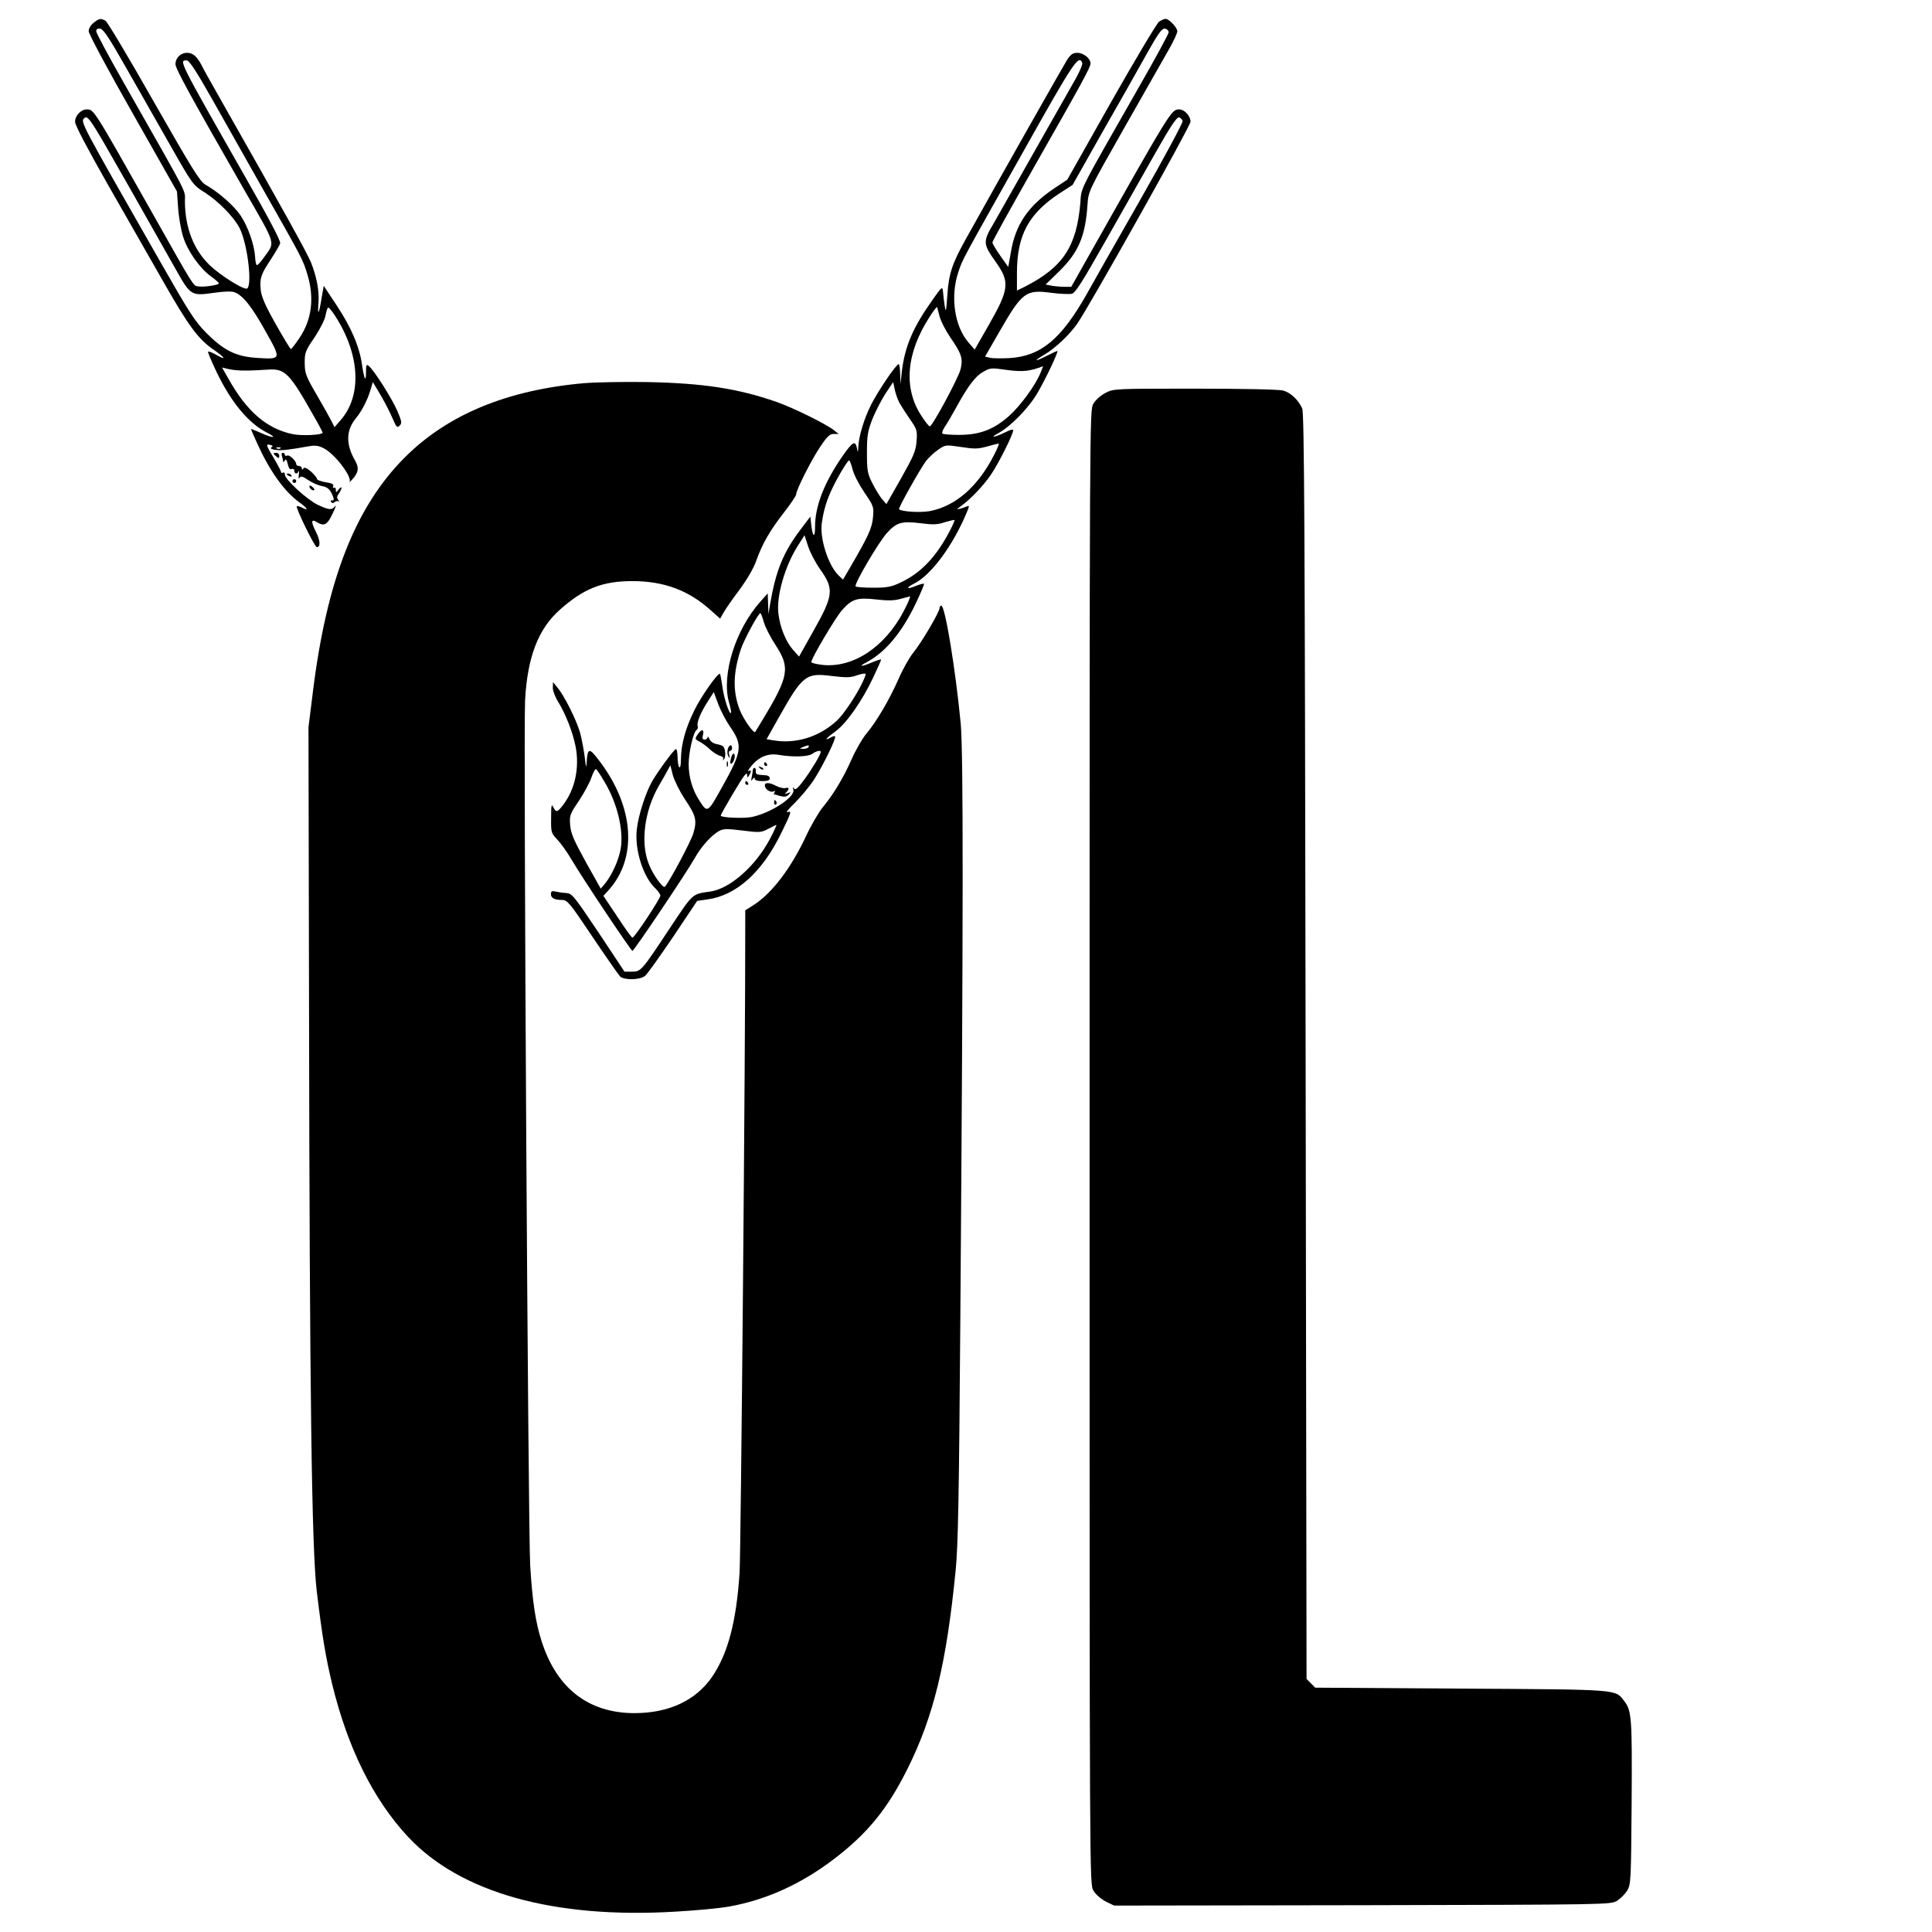 <?xml version="1.0" standalone="no"?>
<!DOCTYPE svg PUBLIC "-//W3C//DTD SVG 20010904//EN"
 "http://www.w3.org/TR/2001/REC-SVG-20010904/DTD/svg10.dtd">
<svg version="1.0" xmlns="http://www.w3.org/2000/svg"
 width="1024pt" height="1024pt" viewBox="0 0 1024 1024"
 preserveAspectRatio="xMidYMid meet">
<g transform="translate(0,1024) scale(0.1,-0.1)"
fill="#000000" stroke="none">
<path d="M496 10119 c-15 -12 -26 -30 -26 -45 0 -13 105 -210 234 -436 l234
-413 6 -86 c3 -48 15 -116 26 -152 23 -76 88 -168 148 -212 23 -16 42 -33 42
-37 0 -9 -80 -21 -110 -16 -26 3 -20 -6 -245 393 -313 554 -307 545 -346 545
-30 0 -62 -34 -61 -66 0 -18 64 -139 169 -324 93 -162 224 -393 293 -513 139
-245 191 -315 273 -371 63 -44 70 -59 12 -26 -21 12 -39 19 -42 16 -3 -2 18
-51 45 -108 77 -160 168 -270 265 -320 58 -29 38 -33 -27 -4 -31 14 -56 23
-56 22 0 -2 16 -39 36 -82 64 -141 142 -250 220 -306 45 -32 53 -49 14 -28
-12 6 -24 9 -27 7 -7 -8 95 -217 106 -217 21 0 19 35 -5 82 -27 53 -25 70 6
50 38 -23 55 -14 83 46 15 31 21 49 14 40 -18 -23 -32 -22 -92 6 -56 26 -175
135 -175 160 0 10 -4 14 -10 11 -5 -3 -10 -2 -10 2 0 5 -15 34 -33 65 -47 77
-50 87 -25 80 13 -3 16 -7 8 -12 -19 -11 28 -20 79 -14 25 3 71 10 102 16 48
9 62 8 93 -7 59 -28 157 -157 138 -181 -4 -5 3 2 16 16 33 36 36 62 13 101
-49 85 -47 159 6 223 30 36 62 98 77 150 l12 41 42 -70 c22 -38 51 -94 63
-123 20 -47 24 -51 37 -38 13 13 12 22 -12 78 -28 65 -123 215 -151 238 -13
11 -15 7 -15 -30 0 -60 -9 -44 -21 35 -13 97 -58 201 -135 317 l-68 103 -12
-68 c-13 -83 -22 -95 -16 -23 5 62 -9 138 -40 216 -20 49 -158 298 -463 835
-56 99 -110 194 -118 212 -24 45 -45 63 -76 63 -33 0 -61 -27 -61 -60 0 -24
80 -170 362 -662 177 -308 168 -277 105 -365 -16 -23 -33 -41 -36 -38 -4 2 -8
22 -9 45 -4 64 -38 160 -77 218 -35 52 -117 124 -186 163 -30 18 -68 79 -274
440 -131 231 -246 424 -256 429 -25 14 -33 13 -63 -11z m173 -239 c64 -113
170 -299 235 -413 117 -206 119 -208 181 -247 73 -47 154 -129 185 -189 44
-88 70 -321 36 -321 -26 0 -139 72 -192 122 -87 82 -133 200 -134 341 0 65 30
5 -321 623 -82 144 -149 269 -149 278 0 12 7 16 21 14 17 -2 50 -53 138 -208z
m459 -172 c66 -117 186 -330 267 -473 208 -366 211 -372 234 -449 38 -124 24
-239 -41 -336 -22 -33 -43 -60 -46 -60 -4 1 -40 60 -81 133 -55 97 -75 144
-79 179 -6 63 0 82 52 161 25 38 48 77 51 87 4 12 -61 135 -193 366 -346 607
-344 604 -303 604 14 0 49 -53 139 -212z m-572 -234 c71 -124 156 -272 377
-664 77 -137 81 -139 201 -122 55 8 93 9 109 3 45 -17 91 -75 164 -206 85
-151 85 -150 -44 -142 -111 7 -175 38 -268 131 -62 62 -91 108 -244 376 -430
753 -425 743 -404 764 15 15 31 -6 109 -140z m1222 -911 c130 -203 141 -418
29 -548 l-34 -39 -15 30 c-8 16 -43 79 -78 139 -59 101 -64 115 -65 170 0 56
3 65 53 138 30 46 55 95 58 118 4 21 10 39 14 39 4 0 22 -21 38 -47z m-473
-287 c33 0 85 3 116 5 89 6 113 -18 237 -237 29 -50 52 -94 52 -97 0 -13 -112
-18 -159 -8 -138 29 -244 121 -341 295 l-33 58 34 -8 c19 -5 61 -9 94 -8z
m182 -412 c-3 -3 -12 -4 -19 -1 -8 3 -5 6 6 6 11 1 17 -2 13 -5z"/>
<path d="M6143 10125 c-11 -8 -126 -200 -254 -426 l-232 -411 -72 -48 c-136
-92 -203 -191 -227 -336 l-14 -79 -42 59 c-23 33 -42 65 -42 71 0 7 96 180
213 386 264 464 307 542 307 563 0 26 -37 56 -70 56 -23 0 -35 -8 -54 -37 -20
-32 -354 -621 -533 -943 -77 -137 -94 -189 -102 -305 -6 -88 -8 -94 -14 -55
-4 25 -8 59 -9 75 -3 29 -6 26 -58 -48 -102 -144 -144 -244 -160 -375 l-7 -67
-2 53 c0 28 -4 52 -8 52 -13 0 -109 -142 -146 -215 -37 -73 -66 -169 -68 -226
-1 -28 -3 -29 -6 -9 -9 47 -21 42 -73 -31 -99 -141 -150 -269 -150 -380 0 -62
-12 -58 -20 7 l-5 46 -53 -70 c-90 -119 -130 -217 -160 -392 l-9 -55 -2 55 -2
55 -40 -45 c-131 -148 -205 -384 -166 -530 9 -30 14 -57 11 -59 -8 -9 -37 77
-45 138 -5 36 -11 67 -13 69 -10 9 -100 -119 -136 -193 -47 -96 -70 -178 -71
-260 0 -66 -17 -51 -18 18 -1 20 -4 37 -8 37 -10 -1 -91 -111 -126 -170 -35
-61 -74 -182 -82 -257 -12 -107 34 -252 99 -312 14 -14 26 -31 26 -38 0 -16
-137 -223 -148 -223 -4 0 -40 50 -80 111 l-74 111 25 27 c157 171 139 443 -44
685 -57 76 -65 75 -70 -9 -1 -30 -4 -21 -10 33 -5 39 -16 98 -25 130 -19 66
-82 193 -119 237 l-24 30 -1 -31 c0 -16 13 -50 29 -75 38 -61 77 -160 92 -237
21 -111 -3 -226 -67 -309 -30 -39 -37 -41 -52 -10 -9 18 -11 7 -11 -58 -1 -77
0 -80 33 -115 18 -19 52 -66 74 -104 60 -102 316 -485 324 -486 8 0 290 419
332 495 33 59 90 121 128 141 23 12 42 12 123 2 88 -11 99 -11 133 7 20 10 41
21 46 23 5 3 -10 -31 -34 -76 -76 -143 -210 -261 -313 -277 -101 -15 -90 -4
-219 -198 -149 -225 -151 -227 -200 -227 l-38 0 -138 208 c-133 198 -140 207
-173 209 -19 1 -44 5 -56 8 -18 4 -23 1 -23 -14 0 -21 19 -31 60 -31 27 0 41
-17 160 -195 72 -107 138 -201 146 -210 22 -21 106 -20 133 3 12 9 78 103 149
207 l127 190 55 8 c152 21 289 143 390 350 55 112 58 122 33 112 -10 -3 9 20
41 51 32 32 79 88 103 126 46 72 117 217 109 225 -2 3 -14 0 -25 -7 -36 -19
-23 -3 29 35 58 43 141 162 200 288 22 47 40 87 40 91 0 3 -21 -4 -46 -14 -61
-26 -79 -25 -29 1 98 53 183 154 257 307 27 57 48 105 45 108 -2 2 -21 -3 -42
-11 -50 -22 -57 -11 -8 13 90 46 204 201 277 376 15 36 15 38 -2 31 -9 -4 -26
-10 -37 -12 -16 -4 -15 -2 5 12 50 35 123 111 162 169 40 58 118 214 118 235
0 7 -14 4 -37 -8 -58 -29 -94 -35 -42 -7 65 35 160 132 207 212 43 73 115 224
106 224 -2 0 -27 -11 -54 -25 -67 -34 -76 -31 -15 5 57 33 134 106 175 165 67
97 600 1047 600 1070 0 30 -32 65 -59 65 -43 0 -37 10 -498 -807 l-75 -133
-38 0 c-21 0 -51 3 -68 6 l-30 6 74 72 c101 100 137 185 148 352 5 71 5 72
197 410 106 186 212 373 236 415 24 42 43 84 43 93 0 20 -44 66 -62 66 -8 0
-23 -7 -35 -15z m51 -57 c-1 -9 -70 -137 -155 -285 -329 -577 -306 -531 -313
-619 -20 -231 -92 -340 -293 -443 l-43 -21 0 93 c0 201 62 316 230 425 l65 42
157 278 c87 152 193 339 235 415 64 114 81 137 98 135 11 -2 19 -10 19 -20z
m-458 -161 c3 -8 -13 -45 -34 -83 -22 -38 -118 -208 -215 -379 -96 -170 -196
-346 -221 -390 -57 -95 -56 -108 10 -201 78 -109 74 -146 -39 -343 l-71 -124
-33 38 c-74 86 -97 242 -54 372 24 72 13 50 351 651 260 463 288 505 306 459z
m532 -309 c2 -9 -101 -200 -229 -425 -128 -224 -253 -444 -277 -488 -137 -243
-245 -333 -412 -343 -43 -2 -90 -2 -104 2 l-25 6 72 125 c125 218 143 231 279
213 46 -6 95 -8 109 -5 19 5 55 62 178 279 85 150 204 360 264 466 79 140 114
192 126 190 8 -2 17 -11 19 -20z m-1288 -1035 c6 -24 31 -73 56 -110 61 -89
69 -112 55 -171 -12 -47 -149 -301 -163 -302 -4 0 -24 24 -43 54 -98 147 -83
334 43 528 20 32 38 54 39 50 1 -4 7 -26 13 -49z m535 -299 c-27 -66 -105
-173 -166 -228 -81 -72 -155 -101 -266 -101 -45 0 -84 3 -88 7 -4 4 2 19 12
35 11 15 37 60 58 98 66 120 104 171 146 194 38 22 43 22 127 10 82 -11 121
-7 190 20 1 1 -5 -15 -13 -35z m-749 -157 c10 -18 35 -57 57 -89 37 -53 39
-59 35 -116 -4 -52 -14 -76 -82 -197 l-78 -137 -24 28 c-13 16 -36 54 -51 84
-25 50 -28 65 -28 160 0 91 4 114 28 177 16 40 47 100 69 135 l42 63 8 -38 c4
-21 15 -52 24 -70z m505 -274 c-86 -171 -206 -276 -343 -302 -50 -9 -150 -3
-163 10 -5 6 112 214 144 257 14 17 42 44 63 58 39 27 39 27 121 15 70 -11 90
-11 137 2 30 8 58 16 63 16 4 1 -6 -25 -22 -56z m-752 -81 c6 -27 35 -82 63
-123 49 -72 50 -76 45 -131 -5 -58 -25 -100 -122 -267 l-37 -63 -23 22 c-55
52 -102 199 -89 280 10 70 28 126 57 185 34 70 80 145 88 145 3 0 11 -22 18
-48z m516 -324 c-72 -139 -154 -225 -261 -275 -50 -24 -72 -28 -146 -28 -47 0
-89 3 -93 7 -10 10 121 233 165 282 51 57 79 65 177 53 68 -9 92 -8 130 5 27
8 50 13 52 12 2 -2 -9 -27 -24 -56z m-689 -204 c76 -107 73 -138 -38 -334
l-73 -130 -32 36 c-37 42 -68 116 -77 189 -13 92 34 256 105 366 l33 52 19
-58 c10 -32 39 -87 63 -121z m444 -223 c-100 -191 -269 -303 -432 -285 -32 4
-58 10 -58 15 0 19 127 234 162 274 53 60 80 69 180 58 60 -7 95 -7 128 2 25
7 49 13 53 14 4 0 -10 -34 -33 -78z m-742 -57 c7 -26 35 -81 62 -122 79 -121
72 -165 -68 -397 -20 -33 -38 -62 -39 -64 -8 -11 -64 69 -82 116 -38 98 -36
196 6 323 16 48 92 190 103 190 3 0 11 -21 18 -46z m516 -336 c-36 -70 -95
-157 -130 -189 -93 -85 -215 -123 -335 -103 l-36 6 68 121 c123 218 141 232
278 214 77 -9 99 -9 134 4 23 8 43 11 45 7 2 -3 -9 -30 -24 -60z m-697 -216
c71 -102 68 -131 -40 -324 -78 -140 -77 -140 -124 -65 -34 53 -53 121 -53 187
0 62 25 171 42 181 6 4 8 13 6 20 -7 18 15 72 54 132 l31 49 23 -62 c12 -33
40 -87 61 -118z m418 -112 c-3 -5 -16 -10 -28 -9 -21 0 -21 1 -2 9 28 12 37
12 30 0z m65 -25 c0 -14 -43 -86 -85 -144 -36 -49 -49 -61 -57 -50 -7 10 -8 8
-3 -7 10 -38 -117 -122 -219 -144 -43 -9 -166 -4 -166 7 0 9 112 199 126 213
12 13 14 13 14 0 0 -13 2 -13 10 0 14 21 12 33 -2 23 -7 -4 -2 7 12 24 40 51
90 72 147 62 79 -13 157 -10 179 6 19 14 44 20 44 10z m-722 -248 c61 -90 67
-114 47 -183 -12 -43 -129 -261 -151 -284 -10 -10 -64 65 -85 120 -46 114 -23
285 54 417 18 30 38 66 46 81 l14 26 13 -52 c8 -29 36 -85 62 -125z m-424 89
c67 -111 102 -255 86 -353 -10 -61 -46 -140 -83 -186 l-23 -27 -79 141 c-64
116 -79 151 -83 195 -4 52 -2 58 46 129 27 41 58 97 67 125 10 29 21 48 25 43
5 -4 25 -34 44 -67z"/>
<path d="M3697 6346 c-15 -22 -14 -24 11 -37 15 -8 40 -26 56 -42 16 -15 40
-30 53 -33 13 -4 20 -11 16 -18 -4 -7 -3 -8 4 -1 6 6 9 24 6 42 -4 26 -10 32
-40 38 -22 4 -37 14 -43 28 -5 12 -9 16 -9 10 -1 -7 -8 -13 -16 -13 -11 0 -14
7 -9 25 8 32 -9 32 -29 1z"/>
<path d="M3857 6268 c-3 -12 -2 -29 4 -37 8 -13 9 -11 4 7 -4 13 -2 22 4 22 6
0 11 7 11 15 0 23 -17 18 -23 -7z"/>
<path d="M3876 6227 c-8 -31 -7 -39 3 -33 12 8 21 45 11 51 -4 3 -10 -5 -14
-18z"/>
<path d="M3852 6190 c0 -14 2 -19 5 -12 2 6 2 18 0 25 -3 6 -5 1 -5 -13z"/>
<path d="M4050 6190 c0 -5 5 -10 11 -10 5 0 7 5 4 10 -3 6 -8 10 -11 10 -2 0
-4 -4 -4 -10z"/>
<path d="M4027 6169 c7 -7 15 -10 18 -7 3 3 -2 9 -12 12 -14 6 -15 5 -6 -5z"/>
<path d="M3990 6158 c0 -7 -3 -24 -6 -38 -4 -20 -3 -22 5 -10 7 10 11 11 11 3
0 -8 15 -13 40 -13 29 0 40 4 40 15 0 9 -10 16 -25 16 -46 3 -50 4 -49 22 1 9
-2 17 -7 17 -5 0 -9 -6 -9 -12z"/>
<path d="M3950 6090 c0 -5 5 -10 11 -10 5 0 7 5 4 10 -3 6 -8 10 -11 10 -2 0
-4 -4 -4 -10z"/>
<path d="M4054 6074 c3 -20 32 -37 48 -28 7 4 8 3 4 -4 -4 -7 -6 -12 -4 -12 2
0 17 -4 33 -9 23 -6 34 -4 45 7 13 14 12 15 -5 8 -16 -6 -18 -5 -7 5 17 18 15
28 -6 22 -10 -2 -31 3 -47 11 -39 21 -64 20 -61 0z"/>
<path d="M4103 5985 c0 -8 4 -12 9 -9 5 3 6 10 3 15 -9 13 -12 11 -12 -6z"/>
<path d="M3095 8209 c-408 -36 -724 -167 -950 -394 -262 -262 -414 -651 -487
-1245 l-23 -185 3 -1505 c3 -2021 14 -2848 41 -3075 29 -241 48 -352 82 -493
83 -339 217 -609 402 -808 277 -296 773 -435 1419 -396 106 6 234 18 283 27
195 35 379 118 553 250 179 136 286 267 392 480 138 277 206 555 255 1050 13
130 18 381 25 1340 16 2139 16 2995 2 3150 -28 292 -83 625 -103 625 -5 0 -9
-6 -9 -13 0 -20 -98 -187 -140 -237 -20 -25 -56 -88 -79 -142 -48 -108 -114
-221 -170 -288 -21 -25 -56 -86 -78 -136 -45 -101 -96 -185 -154 -255 -20 -25
-60 -93 -87 -151 -80 -171 -182 -304 -278 -365 l-44 -28 0 -75 c1 -655 -23
-3317 -30 -3435 -17 -261 -62 -430 -146 -553 -87 -126 -230 -192 -413 -192
-242 1 -410 131 -490 380 -33 101 -50 220 -61 405 -11 204 -36 4413 -27 4582
12 230 70 380 184 481 127 113 226 152 385 152 165 0 295 -48 410 -150 l55
-49 18 32 c10 18 48 73 85 122 41 56 75 114 89 155 31 87 72 159 148 256 35
45 63 87 63 94 0 23 79 180 126 250 38 57 52 70 73 70 l26 0 -25 20 c-46 35
-214 118 -305 150 -205 71 -387 99 -685 105 -124 2 -274 -1 -335 -6z"/>
<path d="M5860 8158 c-26 -14 -53 -37 -65 -58 -20 -35 -20 -38 -20 -3940 0
-3902 0 -3905 20 -3940 12 -21 39 -44 65 -58 l45 -22 1315 2 c1302 3 1315 3
1350 23 19 12 43 36 55 55 19 34 20 53 23 467 3 451 0 487 -40 538 -48 62 -19
60 -865 65 l-772 5 -23 23 -23 23 -5 3352 c-4 2738 -7 3357 -18 3382 -20 45
-61 84 -101 95 -21 6 -214 10 -466 10 -427 0 -431 0 -475 -22z"/>
<path d="M1450 7836 c0 -2 7 -9 15 -16 12 -10 15 -10 15 4 0 9 -7 16 -15 16
-8 0 -15 -2 -15 -4z"/>
<path d="M1494 7824 c3 -9 6 -21 6 -27 0 -8 4 -7 9 2 6 10 11 5 16 -18 5 -22
11 -31 21 -27 8 3 14 -1 14 -9 0 -18 17 -20 23 -2 2 6 3 -1 1 -18 -3 -18 -1
-25 4 -17 7 10 17 7 45 -12 20 -14 52 -28 72 -32 26 -4 40 -15 51 -35 16 -32
17 -45 2 -41 -5 1 -7 -2 -3 -8 5 -8 11 -8 19 -1 7 6 17 7 22 3 4 -4 3 0 -3 8
-9 11 -8 20 3 34 8 11 14 25 14 30 0 6 -7 2 -15 -8 -14 -18 -15 -18 -15 -2 0
9 -4 14 -10 11 -5 -3 -7 0 -4 8 4 11 -7 16 -40 21 -25 4 -46 12 -46 18 0 6
-15 23 -32 39 -23 19 -35 24 -40 16 -6 -9 -8 -9 -8 1 0 6 -7 12 -15 12 -8 0
-15 5 -15 10 0 18 -38 53 -49 45 -6 -3 -11 -1 -11 4 0 6 -5 11 -11 11 -6 0 -8
-7 -5 -16z"/>
<path d="M1520 7726 c0 -2 7 -7 16 -10 8 -3 12 -2 9 4 -6 10 -25 14 -25 6z"/>
<path d="M1550 7690 c0 -5 5 -10 10 -10 6 0 10 5 10 10 0 6 -4 10 -10 10 -5 0
-10 -4 -10 -10z"/>
<path d="M1640 7662 c0 -12 19 -26 26 -19 2 2 -2 10 -11 17 -9 8 -15 8 -15 2z"/>
</g>
</svg>
